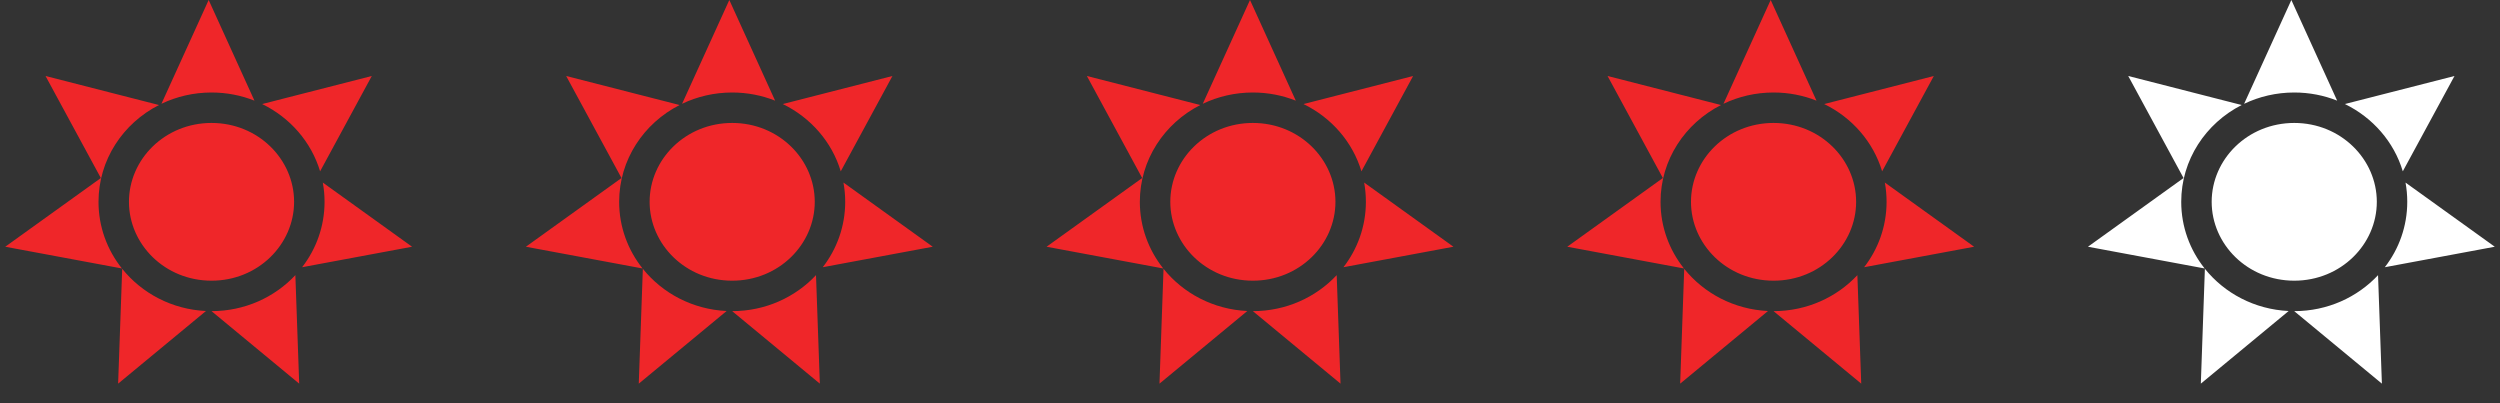 <?xml version="1.0" encoding="UTF-8"?> <svg xmlns="http://www.w3.org/2000/svg" width="124" height="20" viewBox="0 0 124 20" fill="none"><rect x="0" y="0" width="124" height="20" fill="#333333" stroke="none"/><path fill-rule="evenodd" clip-rule="evenodd" d="M38.446 4.993L36.174 0L33.831 5.148C34.58 4.79 35.424 4.588 36.316 4.588C37.07 4.588 37.789 4.732 38.446 4.993ZM38.826 5.161C40.208 5.831 41.264 7.038 41.701 8.498L44.265 3.769L38.826 5.161ZM41.835 9.055C41.892 9.365 41.922 9.684 41.922 10.01C41.922 11.226 41.508 12.349 40.809 13.254L46.264 12.238L41.835 9.055ZM40.474 13.647C39.448 14.744 37.965 15.432 36.316 15.432C36.316 15.432 36.315 15.432 36.315 15.432L40.664 19.029L40.474 13.647ZM36.041 15.426C34.351 15.347 32.858 14.544 31.885 13.332L31.683 19.029L36.041 15.426ZM31.872 13.316C31.143 12.401 30.71 11.255 30.71 10.01C30.71 7.926 31.926 6.116 33.709 5.209L28.082 3.769L30.826 8.83L26.084 12.238L31.872 13.316ZM40.412 10.01C40.412 12.124 38.626 13.922 36.316 13.922C34.007 13.922 32.221 12.124 32.221 10.01C32.221 7.897 34.007 6.098 36.316 6.098C38.626 6.098 40.412 7.897 40.412 10.01Z" fill="#EF2629"></path><path fill-rule="evenodd" clip-rule="evenodd" d="M12.621 4.993L10.35 0L8.007 5.148C8.756 4.79 9.6 4.588 10.492 4.588C11.246 4.588 11.965 4.732 12.621 4.993ZM13.002 5.161C14.384 5.831 15.439 7.038 15.877 8.498L18.441 3.769L13.002 5.161ZM16.011 9.055C16.068 9.365 16.098 9.684 16.098 10.01C16.098 11.226 15.684 12.349 14.985 13.254L20.439 12.238L16.011 9.055ZM14.65 13.647C13.624 14.744 12.141 15.432 10.492 15.432C10.491 15.432 10.491 15.432 10.491 15.432L14.84 19.029L14.65 13.647ZM10.216 15.426C8.527 15.347 7.034 14.544 6.061 13.332L5.859 19.029L10.216 15.426ZM6.048 13.316C5.319 12.401 4.886 11.255 4.886 10.01C4.886 7.926 6.102 6.116 7.885 5.209L2.258 3.769L5.002 8.83L0.26 12.238L6.048 13.316ZM14.587 10.01C14.587 12.124 12.802 13.922 10.492 13.922C8.182 13.922 6.396 12.124 6.396 10.01C6.396 7.897 8.182 6.098 10.492 6.098C12.802 6.098 14.587 7.897 14.587 10.01Z" fill="#EF2629"></path><path fill-rule="evenodd" clip-rule="evenodd" d="M64.272 4.993L62 0L59.657 5.148C60.406 4.79 61.25 4.588 62.142 4.588C62.896 4.588 63.615 4.732 64.272 4.993ZM64.653 5.161C66.034 5.831 67.09 7.038 67.527 8.498L70.091 3.769L64.653 5.161ZM67.662 9.055C67.718 9.365 67.748 9.684 67.748 10.01C67.748 11.226 67.334 12.349 66.635 13.254L72.09 12.238L67.662 9.055ZM66.3 13.647C65.274 14.744 63.791 15.432 62.142 15.432C62.142 15.432 62.141 15.432 62.141 15.432L66.49 19.029L66.3 13.647ZM61.867 15.426C60.177 15.347 58.684 14.544 57.711 13.332L57.51 19.029L61.867 15.426ZM57.698 13.316C56.97 12.401 56.536 11.255 56.536 10.01C56.536 7.926 57.752 6.116 59.535 5.209L53.909 3.769L56.652 8.83L51.91 12.238L57.698 13.316ZM66.238 10.01C66.238 12.124 64.452 13.922 62.142 13.922C59.833 13.922 58.047 12.124 58.047 10.01C58.047 7.897 59.833 6.098 62.142 6.098C64.452 6.098 66.238 7.897 66.238 10.01Z" fill="#EF2629"></path><path fill-rule="evenodd" clip-rule="evenodd" d="M90.098 4.993L87.826 0L85.484 5.148C86.232 4.79 87.076 4.588 87.969 4.588C88.722 4.588 89.441 4.732 90.098 4.993ZM90.479 5.161C91.86 5.831 92.916 7.038 93.353 8.498L95.918 3.769L90.479 5.161ZM93.488 9.055C93.545 9.365 93.574 9.684 93.574 10.01C93.574 11.226 93.16 12.349 92.461 13.254L97.916 12.238L93.488 9.055ZM92.126 13.647C91.1 14.744 89.618 15.432 87.969 15.432C87.968 15.432 87.968 15.432 87.967 15.432L92.317 19.029L92.126 13.647ZM87.693 15.426C86.003 15.347 84.51 14.544 83.537 13.332L83.336 19.029L87.693 15.426ZM83.525 13.316C82.796 12.401 82.363 11.255 82.363 10.01C82.363 7.926 83.578 6.116 85.362 5.209L79.735 3.769L82.478 8.83L77.736 12.238L83.525 13.316ZM92.064 10.01C92.064 12.124 90.278 13.922 87.969 13.922C85.659 13.922 83.873 12.124 83.873 10.01C83.873 7.897 85.659 6.098 87.969 6.098C90.278 6.098 92.064 7.897 92.064 10.01Z" fill="#EF2629"></path><path fill-rule="evenodd" clip-rule="evenodd" d="M115.923 4.992L113.651 0L111.308 5.149C112.058 4.79 112.902 4.588 113.795 4.588C114.548 4.588 115.267 4.732 115.923 4.992ZM116.305 5.16C117.686 5.831 118.742 7.037 119.179 8.497L121.743 3.769L116.305 5.16ZM119.314 9.056C119.371 9.366 119.4 9.685 119.4 10.01C119.4 11.226 118.987 12.349 118.287 13.254L123.741 12.238L119.314 9.056ZM117.951 13.648C116.926 14.744 115.443 15.432 113.795 15.432C113.794 15.432 113.793 15.432 113.792 15.432L118.142 19.029L117.951 13.648ZM113.518 15.426C111.829 15.347 110.335 14.544 109.362 13.331L109.161 19.029L113.518 15.426ZM109.351 13.316C108.622 12.401 108.189 11.255 108.189 10.01C108.189 7.926 109.404 6.116 111.187 5.209L105.56 3.769L108.304 8.83L103.562 12.238L109.351 13.316ZM117.89 10.01C117.89 12.124 116.104 13.922 113.795 13.922C111.485 13.922 109.699 12.124 109.699 10.01C109.699 7.897 111.485 6.098 113.795 6.098C116.104 6.098 117.89 7.897 117.89 10.01Z" fill="white"></path></svg> 